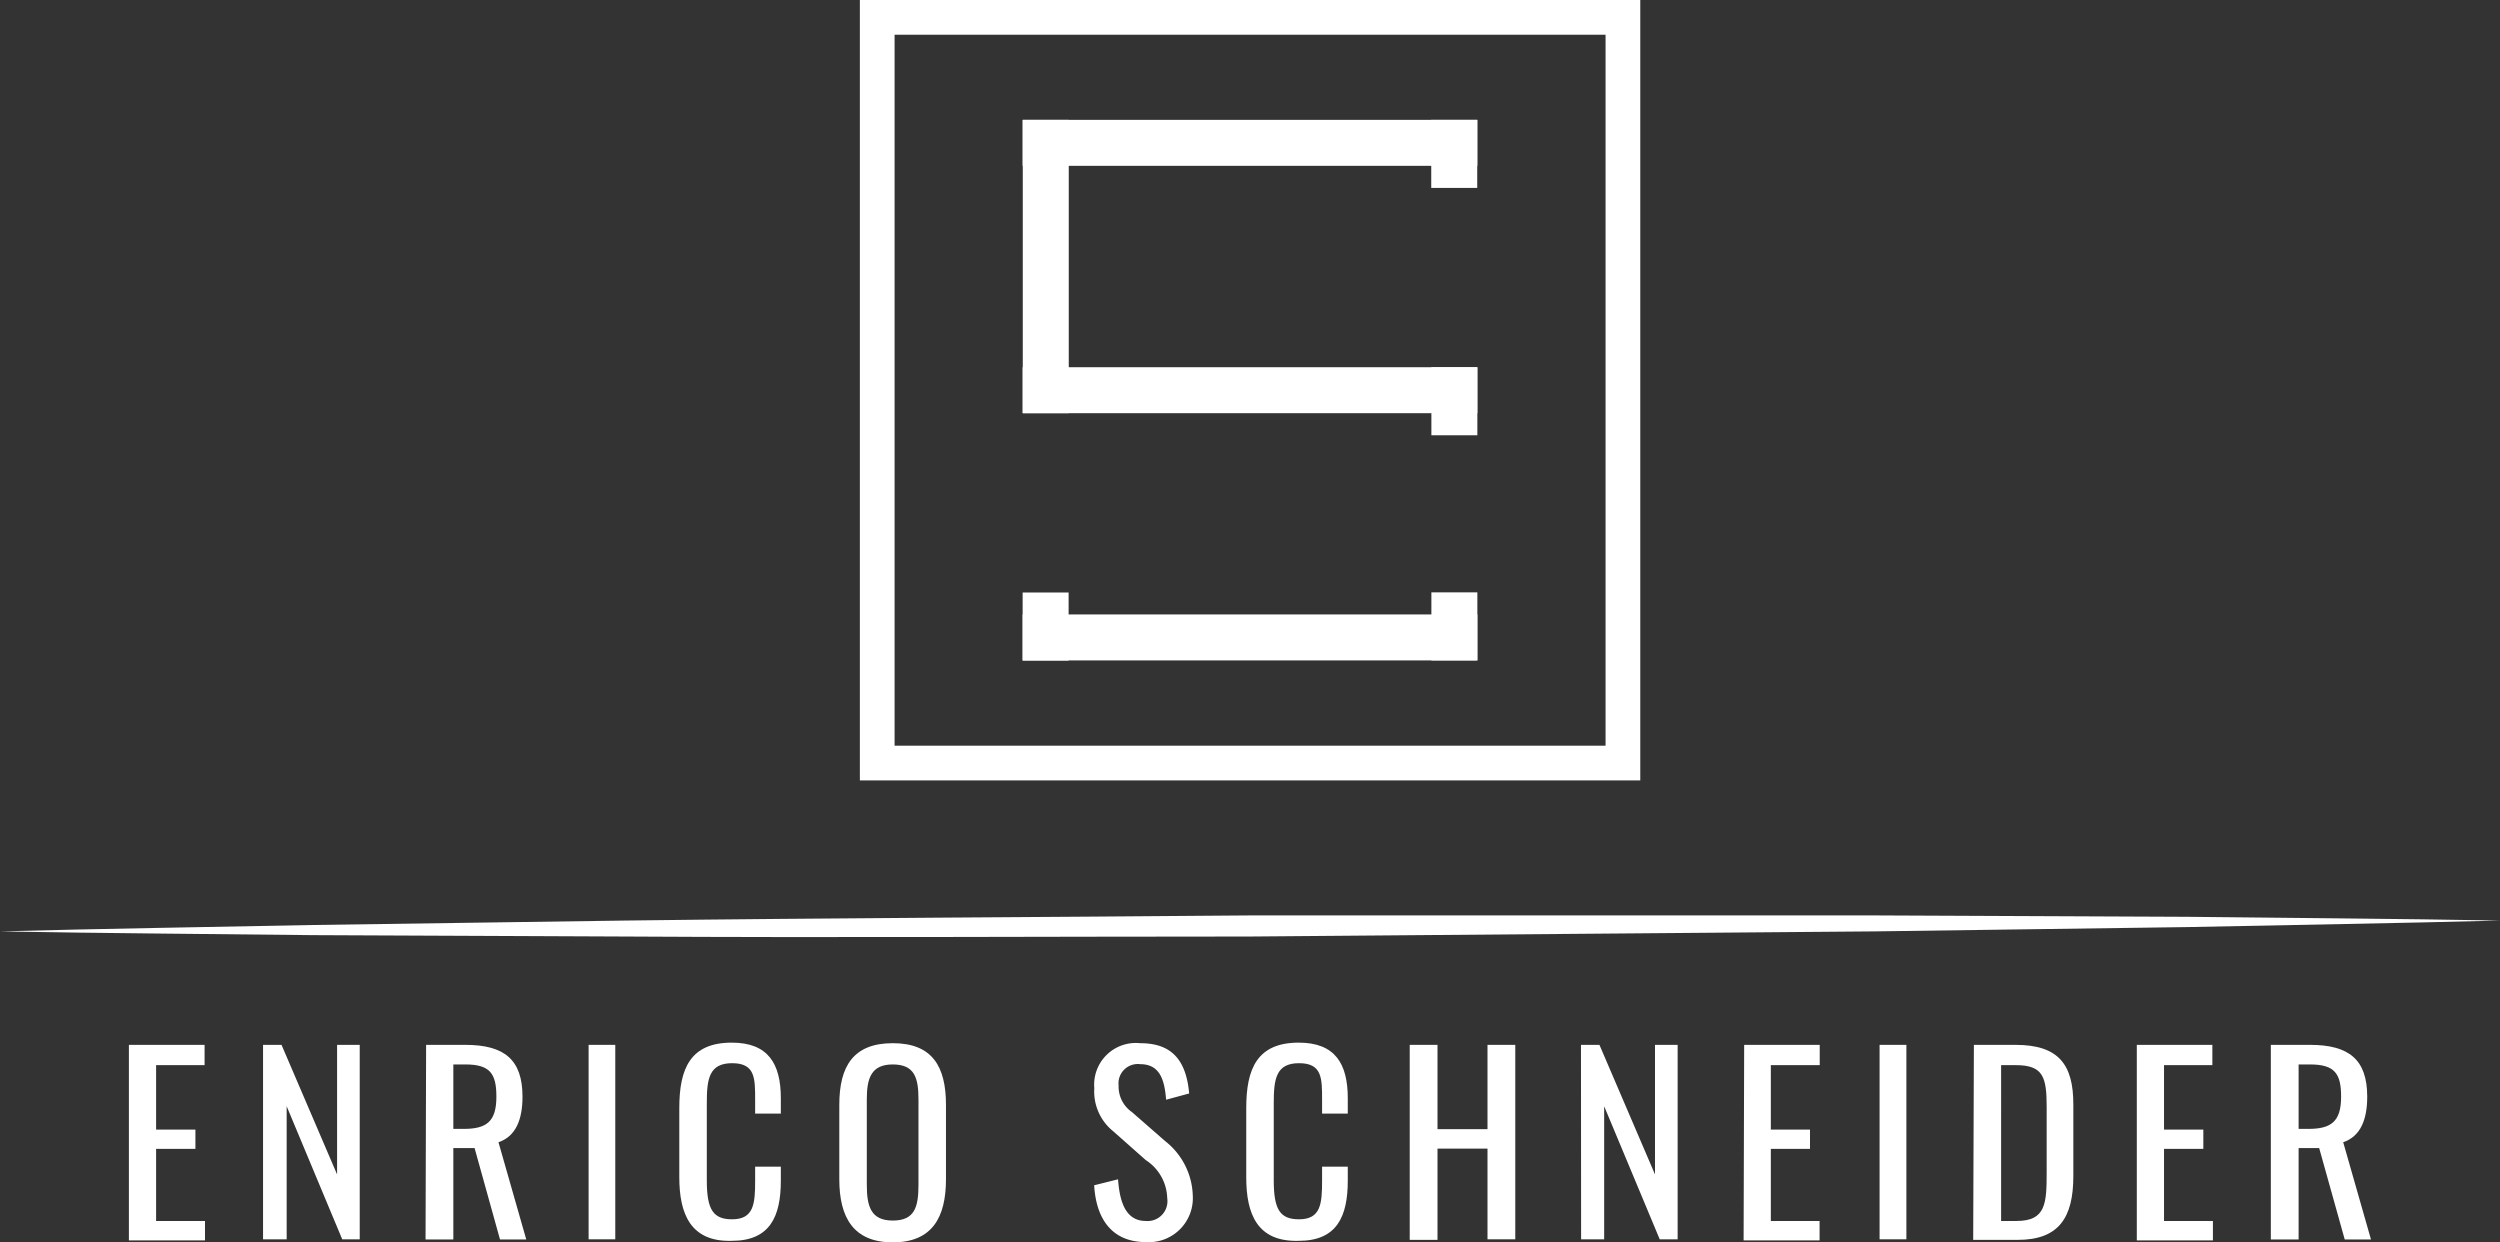 <?xml version="1.0" encoding="UTF-8"?> <svg xmlns="http://www.w3.org/2000/svg" id="footer_logo" data-name="footer logo" viewBox="0 0 180 89.43"><rect x="0" y="0" width="180" height="89.43" fill="#333333" stroke="none"/><defs><style>.cls-1{fill:none;stroke:#fff;stroke-miterlimit:10;stroke-width:2.5px;}.cls-2{fill:#fff;}</style></defs><title>footer logo final</title><rect class="cls-1" x="63.16" y="1.25" width="53.69" height="53.69"></rect><rect class="cls-2" x="73.63" y="8.63" width="32.74" height="3.31"></rect><rect class="cls-2" x="68.23" y="18.62" width="21.12" height="3.31" transform="translate(95.57 -59.6) rotate(90)"></rect><rect class="cls-2" x="105.76" y="10.52" width="4.9" height="3.31" transform="translate(116.88 -97.13) rotate(90)"></rect><rect class="cls-2" x="105.76" y="28.32" width="4.9" height="3.31" transform="translate(134.69 -79.32) rotate(90)"></rect><rect class="cls-2" x="105.76" y="44.54" width="4.9" height="3.31" transform="translate(150.91 -63.11) rotate(90)"></rect><rect class="cls-2" x="76.34" y="44.54" width="4.9" height="3.31" transform="translate(121.48 -33.68) rotate(90)"></rect><rect class="cls-2" x="73.63" y="26.44" width="32.74" height="3.31"></rect><rect class="cls-2" x="73.63" y="44.24" width="32.74" height="3.31"></rect><path class="cls-2" d="M3.5,68.15c7.5-.2,15-.31,22.5-.46l22.5-.32c15-.19,30-.24,45-.37l45,0,22.5.1c7.5.09,15,.13,22.5.27-7.5.2-15,.31-22.5.47l-22.5.31-45,.37c-15,0-30,.09-45,0L26,68.42C18.5,68.33,11,68.29,3.5,68.15Z" transform="translate(-3.5 -1.09)"></path><g id="font"><path class="cls-2" d="M12.78,76.32h5.45v1.46H14.74v4.64h2.83v1.39H14.74V89h3.52v1.4H12.78Z" transform="translate(-3.5 -1.09)"></path><path class="cls-2" d="M22.44,76.32h1.33l4,9.33V76.32h1.63v14H28.14l-4-9.58v9.58H22.44Z" transform="translate(-3.5 -1.09)"></path><path class="cls-2" d="M34.18,76.32H37c2.81,0,4.12,1.06,4.12,3.73,0,1.65-.48,2.86-1.73,3.28l2,7H39.5l-1.83-6.58H36.14v6.58h-2Zm2.71,6.05c1.64,0,2.35-.52,2.35-2.32,0-1.65-.45-2.32-2.23-2.32h-.87v4.64Z" transform="translate(-3.5 -1.09)"></path><path class="cls-2" d="M45.88,76.32H47.8v14H45.88Z" transform="translate(-3.5 -1.09)"></path><path class="cls-2" d="M52.41,85.86v-5c0-2.84.8-4.7,3.78-4.7,2.61,0,3.53,1.51,3.53,4v1.11H57.87v-1c0-1.56,0-2.63-1.66-2.63s-1.82,1.14-1.82,2.87v5.57c0,2.11.46,2.8,1.82,2.8,1.57,0,1.66-1.12,1.66-2.79v-1h1.85v1c0,2.59-.78,4.34-3.53,4.34C53.21,90.52,52.41,88.47,52.41,85.86Z" transform="translate(-3.5 -1.09)"></path><path class="cls-2" d="M63.93,86V80.64c0-2.77,1-4.44,3.85-4.44s3.83,1.68,3.83,4.44V86c0,2.75-1,4.54-3.83,4.54S63.93,88.75,63.93,86Zm5.7.43V80.24c0-1.56-.29-2.51-1.85-2.51s-1.87,1-1.87,2.51v6.15c0,1.56.29,2.58,1.87,2.58S69.63,88,69.63,86.39Z" transform="translate(-3.5 -1.09)"></path><path class="cls-2" d="M82.28,86.43,84,86c.11,1.51.49,3,2,3a1.43,1.43,0,0,0,1.54-1.64A3.37,3.37,0,0,0,86,84.62l-2.35-2.08a3.67,3.67,0,0,1-1.36-3.1,3,3,0,0,1,3.3-3.24c2.23,0,3.31,1.16,3.53,3.62l-1.66.45c-.11-1.38-.42-2.56-1.87-2.56a1.39,1.39,0,0,0-1.55,1.54A2.23,2.23,0,0,0,85,81.16l2.38,2.08a5.17,5.17,0,0,1,2,3.93A3.17,3.17,0,0,1,86,90.52C83.56,90.52,82.42,88.85,82.28,86.43Z" transform="translate(-3.5 -1.09)"></path><path class="cls-2" d="M93.23,85.86v-5c0-2.84.8-4.7,3.78-4.7,2.61,0,3.53,1.51,3.53,4v1.11H98.69v-1c0-1.56,0-2.63-1.66-2.63s-1.82,1.14-1.82,2.87v5.57c0,2.11.46,2.8,1.82,2.8,1.57,0,1.66-1.12,1.66-2.79v-1h1.85v1c0,2.59-.78,4.34-3.53,4.34C94,90.52,93.23,88.47,93.23,85.86Z" transform="translate(-3.5 -1.09)"></path><path class="cls-2" d="M105,76.32h2v6.07h3.6V76.32h2v14h-2V83.79H107v6.57h-2Z" transform="translate(-3.5 -1.09)"></path><path class="cls-2" d="M117.33,76.32h1.33l4,9.33V76.32h1.63v14H123l-4-9.58v9.58h-1.66Z" transform="translate(-3.5 -1.09)"></path><path class="cls-2" d="M129.08,76.32h5.44v1.46H131v4.64h2.82v1.39H131V89h3.51v1.4h-5.47Z" transform="translate(-3.5 -1.09)"></path><path class="cls-2" d="M138.83,76.32h1.93v14h-1.93Z" transform="translate(-3.5 -1.09)"></path><path class="cls-2" d="M145.62,76.32h3c3.12,0,4.16,1.44,4.16,4.28v5.17c0,3-1.05,4.59-4,4.59h-3.21ZM148.69,89c2.13,0,2.17-1.28,2.17-3.56V80.85c0-2.17-.21-3.07-2.22-3.07h-1.06V89Z" transform="translate(-3.5 -1.09)"></path><path class="cls-2" d="M157.35,76.32h5.44v1.46h-3.48v4.64h2.83v1.39h-2.83V89h3.52v1.4h-5.48Z" transform="translate(-3.5 -1.09)"></path><path class="cls-2" d="M167,76.32h2.82c2.81,0,4.12,1.06,4.12,3.73,0,1.65-.48,2.86-1.73,3.28l2,7h-1.89l-1.84-6.58H169v6.58h-2Zm2.7,6.05c1.64,0,2.36-.52,2.36-2.32,0-1.65-.45-2.32-2.24-2.32H169v4.64Z" transform="translate(-3.5 -1.09)"></path></g></svg> 